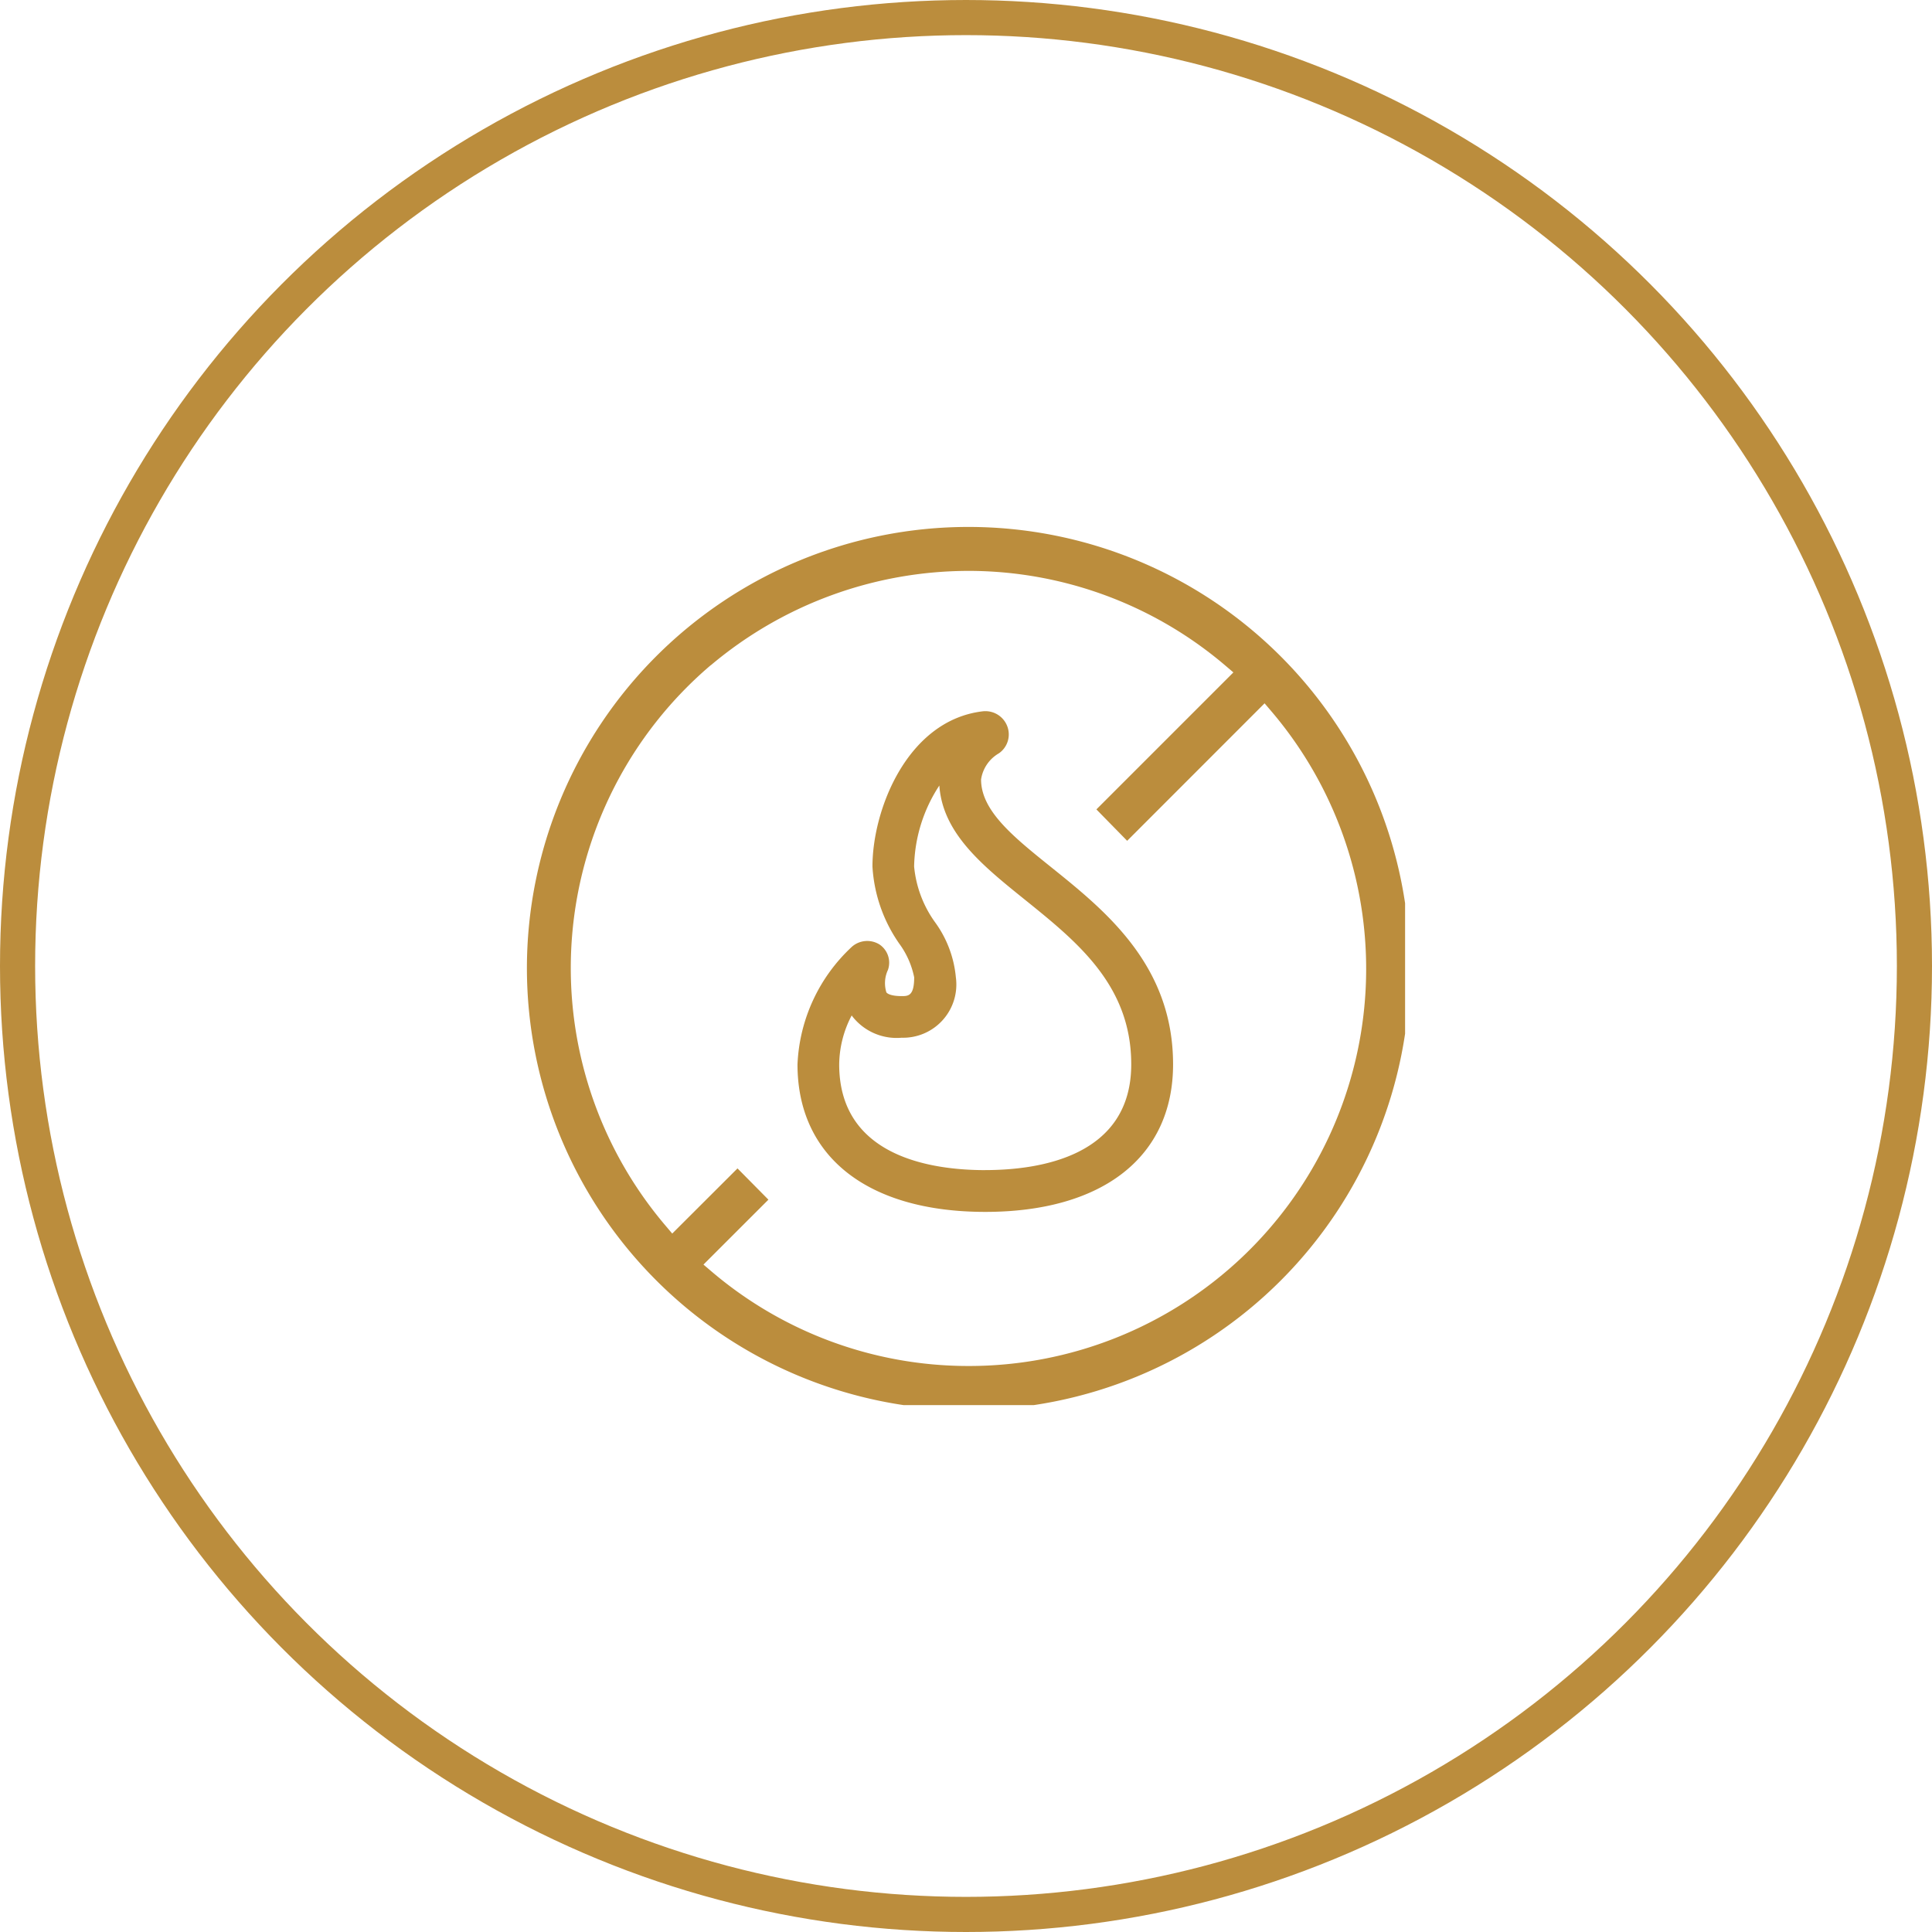 <svg xmlns="http://www.w3.org/2000/svg" xmlns:xlink="http://www.w3.org/1999/xlink" width="55" height="55" viewBox="0 0 55 55">
  <defs>
    <clipPath id="clip-path">
      <rect id="Rectangle_2" data-name="Rectangle 2" width="25" height="25" fill="none"/>
    </clipPath>
  </defs>
  <g id="Group_20" data-name="Group 20" transform="translate(-84 -8)">
    <g id="Group_2" data-name="Group 2" transform="translate(99 23)">
      <g id="Group_1" data-name="Group 1" transform="translate(0 0)" clip-path="url(#clip-path)">
        <path id="Path_1" data-name="Path 1" d="M26.947,17.874c-1.069-.859-1.993-1.6-1.993-2.495a1.035,1.035,0,0,1,.508-.745.654.654,0,0,0,.237-.772.665.665,0,0,0-.7-.423c-2.138.255-3.137,2.788-3.137,4.419a4.26,4.26,0,0,0,.767,2.2,2.434,2.434,0,0,1,.421.954c0,.534-.173.534-.356.534-.265,0-.4-.055-.436-.108a.888.888,0,0,1,.046-.64.625.625,0,0,0-.25-.727.662.662,0,0,0-.768.062,4.847,4.847,0,0,0-1.558,3.356c0,2.629,2,4.2,5.346,4.2s5.346-1.57,5.346-4.2c0-2.824-1.925-4.371-3.472-5.614M25.073,26.5c-1.553,0-4.158-.392-4.158-3.011a3.056,3.056,0,0,1,.356-1.393c.007.011.014.021.021.03a1.6,1.6,0,0,0,1.4.605,1.516,1.516,0,0,0,1.544-1.723,3.148,3.148,0,0,0-.588-1.559,3.23,3.23,0,0,1-.6-1.593,4.348,4.348,0,0,1,.718-2.305C23.86,16.916,25,17.834,26.2,18.8c1.488,1.2,3.029,2.435,3.029,4.688,0,2.619-2.606,3.011-4.159,3.011" transform="translate(-12.025 -8.189)" fill="#bb8d3d"/>
        <path id="Path_2" data-name="Path 2" d="M12.57,25.139A12.569,12.569,0,1,0,0,12.569a12.584,12.584,0,0,0,12.57,12.57M5.236,3.938A11.4,11.4,0,0,1,12.57,1.252h0a11.277,11.277,0,0,1,7.3,2.684l.242.206-3.9,3.9.876.894L21,5.022l.206.242a11.307,11.307,0,0,1-8.621,18.623h-.021a11.276,11.276,0,0,1-7.3-2.684L5.026,21l1.849-1.848-.88-.89L4.137,20.117l-.205-.242a11.319,11.319,0,0,1,1.3-15.937" transform="translate(0 0)" fill="#bb8d3d"/>
      </g>
    </g>
    <g id="Group_19" data-name="Group 19" transform="translate(76)">
      <g id="Ellipse_1" data-name="Ellipse 1" transform="translate(8 8)" fill="none" stroke="#bb8d3d" stroke-width="1">
        <circle cx="27.5" cy="27.5" r="27.5" stroke="none"/>
        <circle cx="27.5" cy="27.5" r="27" fill="none"/>
      </g>
    </g>
  </g>
</svg>

